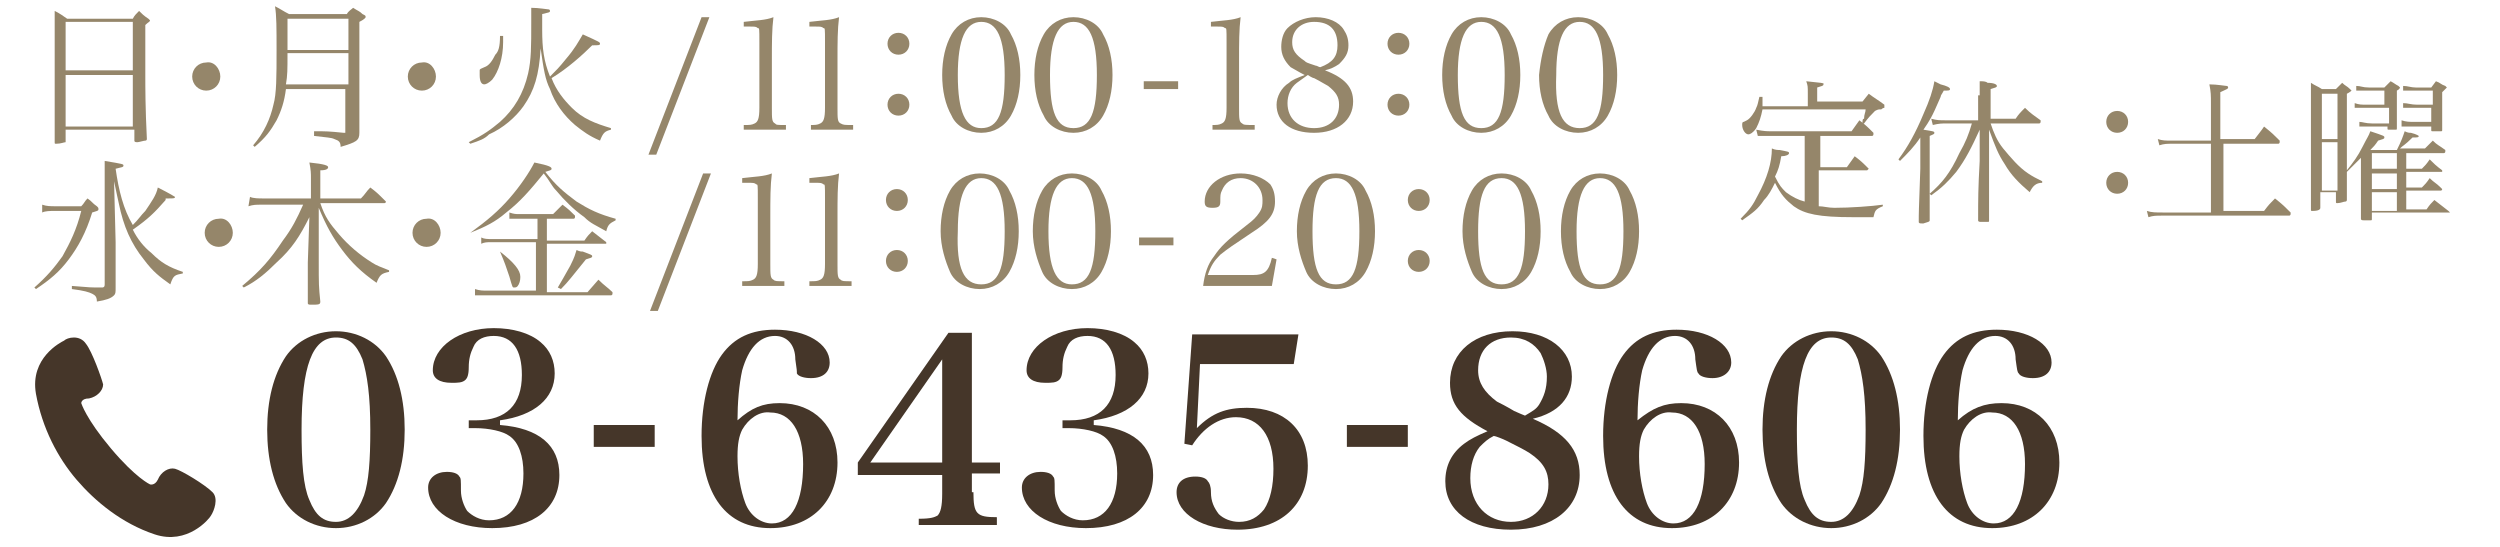 <?xml version="1.0" encoding="utf-8"?>
<!-- Generator: Adobe Illustrator 27.7.0, SVG Export Plug-In . SVG Version: 6.00 Build 0)  -->
<svg version="1.1" id="レイヤー_1" xmlns="http://www.w3.org/2000/svg" xmlns:xlink="http://www.w3.org/1999/xlink" x="0px"
	 y="0px" viewBox="0 0 160 35" style="enable-background:new 0 0 160 35;" xml:space="preserve">
<style type="text/css">
	.st0{fill:#95866A;}
	.st1{fill:#453629;}
</style>
<g>
	<path class="st0" d="M3.5,2.3c0-0.7,0-1,0-1.6c0.4,0.2,0.5,0.3,0.8,0.5h4.2C8.6,1,8.7,0.9,8.9,0.7C9.1,0.9,9.2,1,9.5,1.2
		c0.1,0.1,0.1,0.1,0.1,0.1c0,0.1-0.1,0.1-0.3,0.3l0,3.2c0,0.8,0,2.1,0.1,4.1c0,0,0,0,0,0c0,0,0,0.1-0.1,0.1c-0.1,0-0.4,0.1-0.5,0.1
		c-0.1,0-0.2,0-0.2-0.1c0,0,0,0,0,0V8.3H4.2V9c0,0,0,0.1,0,0.1c-0.1,0-0.3,0.1-0.6,0.1c-0.1,0-0.1,0-0.1-0.1c0-0.9,0-1,0-3.2
		L3.5,2.3z M8.5,1.4H4.2v3.1h4.3V1.4z M4.2,4.8v3.3h4.3V4.8H4.2z"/>
	<path class="st0" d="M14.1,4.9c0,0.5-0.4,0.9-0.9,0.9c-0.5,0-0.9-0.4-0.9-0.9c0-0.5,0.4-0.9,0.9-0.9C13.7,3.9,14.1,4.4,14.1,4.9z"
		/>
	<path class="st0" d="M18.3,5.7c-0.1,0.8-0.3,1.4-0.6,2c-0.4,0.7-0.7,1.1-1.4,1.7l-0.1-0.1c0.7-0.8,1.1-1.7,1.3-2.6
		c0.2-0.7,0.2-1.8,0.2-3.5c0-1.4,0-2.2-0.1-2.8c0.4,0.2,0.5,0.3,0.9,0.5h3.7c0.1-0.2,0.3-0.3,0.4-0.4c0.3,0.2,0.4,0.2,0.6,0.4
		C23.4,1,23.4,1,23.4,1.1c0,0,0,0.1-0.4,0.3v4.1c0,1.6,0,1.6,0,3c0,0.5-0.2,0.6-1.2,0.9c0-0.3-0.1-0.4-0.4-0.5
		c-0.2-0.1-0.5-0.1-1.3-0.2V8.4c0.8,0,0.9,0,1.9,0.1c0,0,0,0,0,0h0l0,0c0,0,0,0,0.1,0c0,0,0,0,0-0.1V5.7H18.3z M22.3,3.4h-3.9
		c0,1.1,0,1.4-0.1,2h4V3.4z M22.3,1.2h-3.9c0,0.2,0,0.8,0,2h3.9V1.2z"/>
	<path class="st0" d="M27.9,4.9c0,0.5-0.4,0.9-0.9,0.9c-0.5,0-0.9-0.4-0.9-0.9c0-0.5,0.4-0.9,0.9-0.9C27.5,3.9,27.9,4.4,27.9,4.9z"
		/>
	<path class="st0" d="M37.9,2.9c-0.6,0.6-1.6,1.5-2.6,2.1c0.3,0.8,0.8,1.4,1.3,1.9c0.7,0.7,1.5,1,2.5,1.3v0.1
		c-0.4,0.1-0.5,0.2-0.7,0.7c-0.7-0.3-1.1-0.6-1.6-1c-0.7-0.6-1.3-1.4-1.6-2.3c-0.3-0.6-0.4-1.2-0.6-2.6c-0.1,1.7-0.4,2.7-1.1,3.7
		c-0.5,0.7-1.3,1.4-2.2,1.8C31,8.9,30.7,9,30.1,9.2l-0.1-0.1c1-0.5,1.4-0.8,2-1.3C32.9,7,33.5,6,33.8,4.7C34,3.8,34,3,34,1.4
		c0-0.4,0-0.6,0-0.9c0.5,0,1,0.1,1.1,0.1c0.1,0,0.1,0.1,0.1,0.1c0,0.1-0.1,0.1-0.5,0.2c0,0.3,0,0.3,0,0.6c0,0.1,0,0.1,0,0.2v0.2
		c0,1.2,0.1,2,0.5,3c0.4-0.4,0.6-0.6,1-1.1c0.6-0.7,0.8-1.1,1.1-1.6c1.1,0.5,1.1,0.5,1.1,0.6C38.4,2.9,38.3,2.9,37.9,2.9L37.9,2.9z
		 M32.2,2.3c0,0.2,0,0.3,0,0.4c0,1-0.3,1.9-0.7,2.4c-0.2,0.2-0.4,0.3-0.5,0.3c-0.2,0-0.3-0.2-0.3-0.6c0-0.1,0-0.2,0-0.3
		c0-0.1,0.1-0.1,0.3-0.2c0.3-0.1,0.5-0.4,0.7-0.8C31.9,3.3,32,3,32,2.3H32.2z"/>
	<path class="st0" d="M44.9,1.1h0.5L42,9.9h-0.5L44.9,1.1z"/>
	<path class="st0" d="M47.6,8c0.4,0,0.5,0,0.7-0.1c0.2-0.1,0.3-0.3,0.3-1V2.7c0-0.9,0-0.9-0.1-0.9c-0.1-0.1-0.2-0.1-0.5-0.1h-0.4
		V1.4c0.8-0.1,1.4-0.1,1.9-0.3c-0.1,0.8-0.1,1.6-0.1,2.8v3c0,0.7,0,0.9,0.2,1C49.7,8,49.7,8,50.3,8v0.3h-2.7V8z"/>
	<path class="st0" d="M51.8,8c0.4,0,0.5,0,0.7-0.1c0.2-0.1,0.3-0.3,0.3-1V2.7c0-0.9,0-0.9-0.1-0.9c-0.1-0.1-0.2-0.1-0.5-0.1h-0.4
		V1.4c0.8-0.1,1.4-0.1,1.9-0.3c-0.1,0.8-0.1,1.6-0.1,2.8v3c0,0.7,0,0.9,0.2,1C54,8,54,8,54.6,8v0.3h-2.7V8z"/>
	<path class="st0" d="M58.2,2.8c0,0.4-0.3,0.7-0.7,0.7c-0.4,0-0.7-0.3-0.7-0.7c0-0.4,0.3-0.7,0.7-0.7C57.9,2.1,58.2,2.4,58.2,2.8z
		 M58.2,6.7c0,0.4-0.3,0.7-0.7,0.7c-0.4,0-0.7-0.3-0.7-0.7c0-0.4,0.3-0.7,0.7-0.7C57.9,6,58.2,6.3,58.2,6.7z"/>
	<path class="st0" d="M60.9,2.2c0.4-0.7,1.1-1.1,1.9-1.1c0.8,0,1.6,0.4,1.9,1.1c0.4,0.7,0.6,1.6,0.6,2.6c0,1-0.2,1.9-0.6,2.6
		c-0.4,0.7-1.1,1.1-1.9,1.1c-0.8,0-1.6-0.4-1.9-1.1c-0.4-0.7-0.6-1.6-0.6-2.6C60.3,3.8,60.5,2.9,60.9,2.2z M62.8,8.2
		c1.1,0,1.5-1,1.5-3.4s-0.5-3.4-1.5-3.4s-1.5,1.1-1.5,3.4C61.3,7.2,61.8,8.2,62.8,8.2z"/>
	<path class="st0" d="M66.8,2.2c0.4-0.7,1.1-1.1,1.9-1.1c0.8,0,1.6,0.4,1.9,1.1c0.4,0.7,0.6,1.6,0.6,2.6c0,1-0.2,1.9-0.6,2.6
		c-0.4,0.7-1.1,1.1-1.9,1.1c-0.8,0-1.6-0.4-1.9-1.1c-0.4-0.7-0.6-1.6-0.6-2.6C66.2,3.8,66.4,2.9,66.8,2.2z M68.7,8.2
		c1.1,0,1.5-1,1.5-3.4s-0.5-3.4-1.5-3.4s-1.5,1.1-1.5,3.4C67.2,7.2,67.6,8.2,68.7,8.2z"/>
	<path class="st0" d="M73.2,5.2h2.2v0.5h-2.2V5.2z"/>
	<path class="st0" d="M77.5,8c0.4,0,0.5,0,0.7-0.1c0.2-0.1,0.3-0.3,0.3-1V2.7c0-0.9,0-0.9-0.1-0.9c-0.1-0.1-0.2-0.1-0.5-0.1h-0.4
		V1.4c0.8-0.1,1.4-0.1,1.9-0.3c-0.1,0.8-0.1,1.6-0.1,2.8v3c0,0.7,0,0.9,0.2,1C79.6,8,79.7,8,80.3,8v0.3h-2.7V8z"/>
	<path class="st0" d="M86.6,6.5c0,1.2-1,2-2.5,2c-1.5,0-2.4-0.7-2.4-1.8c0-0.5,0.3-1.1,0.8-1.4c0.2-0.2,0.5-0.3,1-0.5
		c-0.4-0.2-0.7-0.4-0.9-0.5C82.2,3.9,82,3.5,82,3c0-0.4,0.1-0.9,0.4-1.2c0.4-0.4,1.1-0.7,1.8-0.7c0.8,0,1.5,0.3,1.8,0.8
		c0.2,0.3,0.3,0.6,0.3,1c0,0.5-0.2,0.8-0.6,1.2c-0.3,0.2-0.5,0.3-0.9,0.4C86.1,5,86.6,5.6,86.6,6.5z M83,5.3
		c-0.4,0.3-0.6,0.8-0.6,1.3c0,1,0.7,1.6,1.7,1.6c1,0,1.6-0.6,1.6-1.5c0-0.5-0.2-0.8-0.7-1.2c-0.2-0.1-0.5-0.3-0.9-0.5
		c-0.1,0-0.4-0.2-0.4-0.2C83.4,5,83.3,5.1,83,5.3z M85.6,2.9c0-1-0.5-1.5-1.5-1.5c-0.8,0-1.4,0.5-1.4,1.3c0,0.5,0.2,0.8,0.8,1.2
		c0.1,0.1,0.1,0.1,0.7,0.3c0.1,0,0.2,0.1,0.3,0.1C85.3,4,85.6,3.6,85.6,2.9z"/>
	<path class="st0" d="M90.2,2.8c0,0.4-0.3,0.7-0.7,0.7c-0.4,0-0.7-0.3-0.7-0.7c0-0.4,0.3-0.7,0.7-0.7C89.9,2.1,90.2,2.4,90.2,2.8z
		 M90.2,6.7c0,0.4-0.3,0.7-0.7,0.7c-0.4,0-0.7-0.3-0.7-0.7c0-0.4,0.3-0.7,0.7-0.7C89.9,6,90.2,6.3,90.2,6.7z"/>
	<path class="st0" d="M92.9,2.2c0.4-0.7,1.1-1.1,1.9-1.1c0.8,0,1.6,0.4,1.9,1.1c0.4,0.7,0.6,1.6,0.6,2.6c0,1-0.2,1.9-0.6,2.6
		c-0.4,0.7-1.1,1.1-1.9,1.1c-0.8,0-1.6-0.4-1.9-1.1c-0.4-0.7-0.6-1.6-0.6-2.6C92.3,3.8,92.5,2.9,92.9,2.2z M94.8,8.2
		c1.1,0,1.5-1,1.5-3.4s-0.5-3.4-1.5-3.4s-1.5,1.1-1.5,3.4C93.3,7.2,93.7,8.2,94.8,8.2z"/>
	<path class="st0" d="M99.1,2.2c0.4-0.7,1.1-1.1,1.9-1.1c0.8,0,1.6,0.4,1.9,1.1c0.4,0.7,0.6,1.6,0.6,2.6c0,1-0.2,1.9-0.6,2.6
		c-0.4,0.7-1.1,1.1-1.9,1.1c-0.8,0-1.6-0.4-1.9-1.1c-0.4-0.7-0.6-1.6-0.6-2.6C98.6,3.8,98.8,2.9,99.1,2.2z M101.1,8.2
		c1.1,0,1.5-1,1.5-3.4s-0.5-3.4-1.5-3.4s-1.5,1.1-1.5,3.4C99.5,7.2,100,8.2,101.1,8.2z"/>
	<path class="st0" d="M2.7,13.1c0.3,0.1,0.5,0.1,0.9,0.1h1.6c0.2-0.2,0.2-0.3,0.4-0.5c0.3,0.2,0.3,0.3,0.6,0.5
		c0.1,0.1,0.1,0.1,0.1,0.2c0,0.1-0.1,0.1-0.4,0.2c-0.4,1.3-0.9,2.2-1.5,3c-0.6,0.8-1.2,1.3-2.1,1.9l-0.1-0.1c0.8-0.7,1.3-1.3,1.8-2
		c0.5-0.9,0.9-1.7,1.2-2.9H3.5c-0.3,0-0.6,0-0.8,0.1L2.7,13.1z M10.6,12.8c-0.7,0.8-1.1,1.2-2.1,1.9c0.3,0.6,0.7,1.1,1.2,1.5
		c0.6,0.6,1.1,0.9,2,1.2l0,0.1c-0.5,0.1-0.6,0.1-0.8,0.7c-0.7-0.5-1.1-0.8-1.7-1.6c-0.8-1-1.3-2.1-1.6-3.6c-0.1-0.4-0.1-0.5-0.3-1.4
		l0.1,3.9l0,2.9c0,0.3,0,0.4-0.1,0.5c-0.2,0.2-0.5,0.3-1.1,0.4c0-0.3-0.1-0.4-0.3-0.5c-0.2-0.1-0.5-0.2-1.3-0.3l0-0.2
		c1.2,0.1,1.2,0.1,1.9,0.1c0.1,0,0.2,0,0.2-0.2v-6.4c0-0.6,0-0.9,0-1.5c1.2,0.2,1.2,0.2,1.2,0.3c0,0.1-0.1,0.1-0.5,0.2
		c0.2,1.4,0.5,2.6,1.1,3.6c0.4-0.4,0.5-0.6,0.8-0.9c0.4-0.6,0.7-1,0.8-1.5c0.8,0.4,1.1,0.6,1.1,0.6c0,0.1-0.1,0.1-0.4,0.1H10.6z"/>
	<path class="st0" d="M14.9,14.9c0,0.5-0.4,0.9-0.9,0.9c-0.5,0-0.9-0.4-0.9-0.9c0-0.5,0.4-0.9,0.9-0.9
		C14.5,13.9,14.9,14.4,14.9,14.9z"/>
	<path class="st0" d="M23.1,12.7c0.3-0.3,0.3-0.4,0.6-0.7c0.4,0.3,0.5,0.4,0.9,0.8c0,0,0.1,0.1,0.1,0.1c0,0,0,0.1-0.1,0.1h-4.1
		c0.3,0.9,0.6,1.3,1.2,2c0.6,0.7,1.3,1.3,2.1,1.8c0.3,0.2,0.6,0.3,1.1,0.5v0.1c-0.5,0.1-0.6,0.2-0.8,0.7c-1-0.7-1.6-1.3-2.2-2.1
		c-0.6-0.8-1-1.5-1.5-2.7l0,3.3c0,1.7,0,1.7,0.1,2.7c0,0.2-0.1,0.2-0.6,0.2c-0.1,0-0.2,0-0.2-0.1c0-0.6,0-0.7,0-1.2l0-0.4
		c0-0.4,0-0.7,0-1l0.1-2.9c-0.6,1.2-1.1,2-2.1,2.9c-0.7,0.7-1.3,1.2-2.1,1.6l-0.1-0.1c1.2-1,1.8-1.7,2.6-2.9
		c0.6-0.8,0.9-1.4,1.3-2.3h-2.7c-0.3,0-0.5,0-0.8,0.1L16,12.6c0.2,0.1,0.6,0.1,0.8,0.1h3.1v-1.3c0-0.3,0-0.5-0.1-1
		c1,0.1,1.2,0.2,1.2,0.3c0,0.1-0.1,0.2-0.5,0.2v1.8H23.1z"/>
	<path class="st0" d="M28.2,14.9c0,0.5-0.4,0.9-0.9,0.9c-0.5,0-0.9-0.4-0.9-0.9c0-0.5,0.4-0.9,0.9-0.9
		C27.8,13.9,28.2,14.4,28.2,14.9z"/>
	<path class="st0" d="M30.1,14.9c1.1-0.8,1.8-1.4,2.5-2.2c0.7-0.8,1.3-1.7,1.6-2.3c1,0.2,1.1,0.3,1.1,0.4c0,0.1-0.1,0.1-0.4,0.2l0,0
		c0.7,0.9,1.2,1.3,2,1.9c0.8,0.5,1.4,0.8,2.5,1.1l0,0.1c-0.4,0.2-0.5,0.3-0.6,0.7c-0.7-0.4-1-0.5-1.4-0.9c-0.7-0.5-1.3-1.1-1.8-1.7
		c-0.3-0.3-0.4-0.6-0.8-1.1c-0.9,1.1-1.5,1.8-2.4,2.5C31.7,14.2,31.1,14.5,30.1,14.9L30.1,14.9z M37.4,15.4c0.2-0.3,0.3-0.4,0.5-0.6
		c0.4,0.3,0.5,0.4,0.9,0.7c0,0,0,0.1,0,0.1c0,0,0,0-0.1,0h-3.7v3.1h2.6l0.7-0.8c0.4,0.4,0.6,0.5,0.9,0.8c0,0,0,0.1,0,0.1
		c0,0,0,0.1-0.1,0.1h-8c-0.3,0-0.4,0-0.7,0l0-0.4c0.3,0.1,0.5,0.1,0.8,0.1h3.1v-3.1h-2.9c-0.2,0-0.4,0-0.6,0.1l0-0.4
		c0.2,0.1,0.4,0.1,0.7,0.1h2.9V14h-1.3c-0.2,0-0.4,0-0.5,0l0-0.4c0.3,0.1,0.4,0.1,0.6,0.1h2.2l0.6-0.6c0.4,0.3,0.5,0.4,0.8,0.7
		c0,0,0,0.1,0,0.1c0,0,0,0.1-0.1,0.1h-1.7v1.4H37.4z M32,16.1c0.9,0.7,1.3,1.2,1.3,1.6c0,0.1,0,0.3-0.1,0.5
		c-0.1,0.2-0.2,0.2-0.3,0.2c-0.1,0-0.1,0-0.3-0.7C32.4,17.1,32.3,16.8,32,16.1L32,16.1z M35.7,18.4c0.3-0.5,0.4-0.7,0.8-1.4
		c0.3-0.6,0.3-0.7,0.4-1c0.2,0.1,0.3,0.1,0.4,0.1c0.5,0.2,0.6,0.2,0.6,0.3c0,0.1-0.1,0.1-0.4,0.2c-0.9,1.1-1.1,1.4-1.6,1.9
		L35.7,18.4z"/>
	<path class="st0" d="M45,11.1h0.5l-3.4,8.8h-0.5L45,11.1z"/>
	<path class="st0" d="M47.5,18c0.4,0,0.5,0,0.7-0.1c0.2-0.1,0.3-0.3,0.3-1v-4.2c0-0.9,0-0.9-0.1-0.9c-0.1-0.1-0.2-0.1-0.5-0.1h-0.4
		v-0.3c0.8-0.1,1.4-0.1,1.9-0.3c-0.1,0.8-0.1,1.6-0.1,2.8v3c0,0.7,0,0.9,0.2,1c0.1,0.1,0.2,0.1,0.7,0.1v0.3h-2.7V18z"/>
	<path class="st0" d="M51.8,18c0.4,0,0.5,0,0.7-0.1c0.2-0.1,0.3-0.3,0.3-1v-4.2c0-0.9,0-0.9-0.1-0.9c-0.1-0.1-0.2-0.1-0.5-0.1h-0.4
		v-0.3c0.8-0.1,1.4-0.1,1.9-0.3c-0.1,0.8-0.1,1.6-0.1,2.8v3c0,0.7,0,0.9,0.2,1c0.1,0.1,0.2,0.1,0.7,0.1v0.3h-2.7V18z"/>
	<path class="st0" d="M58.1,12.8c0,0.4-0.3,0.7-0.7,0.7c-0.4,0-0.7-0.3-0.7-0.7c0-0.4,0.3-0.7,0.7-0.7
		C57.8,12.1,58.1,12.4,58.1,12.8z M58.1,16.7c0,0.4-0.3,0.7-0.7,0.7c-0.4,0-0.7-0.3-0.7-0.7c0-0.4,0.3-0.7,0.7-0.7
		C57.8,16,58.1,16.3,58.1,16.7z"/>
	<path class="st0" d="M60.8,12.2c0.4-0.7,1.1-1.1,1.9-1.1c0.8,0,1.6,0.4,1.9,1.1c0.4,0.7,0.6,1.6,0.6,2.6c0,1-0.2,1.9-0.6,2.6
		c-0.4,0.7-1.1,1.1-1.9,1.1c-0.8,0-1.6-0.4-1.9-1.1s-0.6-1.6-0.6-2.6C60.2,13.8,60.4,12.9,60.8,12.2z M62.8,18.2
		c1.1,0,1.5-1,1.5-3.4s-0.5-3.4-1.5-3.4s-1.5,1.1-1.5,3.4C61.2,17.2,61.7,18.2,62.8,18.2z"/>
	<path class="st0" d="M66.7,12.2c0.4-0.7,1.1-1.1,1.9-1.1c0.8,0,1.6,0.4,1.9,1.1c0.4,0.7,0.6,1.6,0.6,2.6c0,1-0.2,1.9-0.6,2.6
		c-0.4,0.7-1.1,1.1-1.9,1.1c-0.8,0-1.6-0.4-1.9-1.1s-0.6-1.6-0.6-2.6C66.1,13.8,66.3,12.9,66.7,12.2z M68.6,18.2
		c1.1,0,1.5-1,1.5-3.4s-0.5-3.4-1.5-3.4s-1.5,1.1-1.5,3.4C67.1,17.2,67.6,18.2,68.6,18.2z"/>
	<path class="st0" d="M72.9,15.2h2.2v0.5h-2.2V15.2z"/>
	<path class="st0" d="M77,18.3c0.1-0.8,0.3-1.4,0.7-1.9c0.4-0.6,0.8-1,2.1-2c0.4-0.3,0.6-0.5,0.8-0.8c0.2-0.3,0.2-0.5,0.2-0.8
		c0-0.8-0.6-1.4-1.4-1.4c-0.6,0-1,0.3-1.2,0.8c-0.1,0.2-0.1,0.3-0.1,0.7c0,0.3-0.1,0.4-0.5,0.4c-0.4,0-0.5-0.1-0.5-0.4
		c0-1,1-1.8,2.3-1.8c0.8,0,1.5,0.3,1.9,0.7c0.2,0.3,0.3,0.6,0.3,1.1c0,0.8-0.4,1.3-1.5,2c-1.2,0.8-1.5,1-2,1.4
		c-0.4,0.4-0.6,0.7-0.8,1.3h2.9c0.7,0,1-0.2,1.2-1.1l0.3,0.1l-0.3,1.7H77z"/>
	<path class="st0" d="M83.6,12.2c0.4-0.7,1.1-1.1,1.9-1.1c0.8,0,1.6,0.4,1.9,1.1c0.4,0.7,0.6,1.6,0.6,2.6c0,1-0.2,1.9-0.6,2.6
		c-0.4,0.7-1.1,1.1-1.9,1.1c-0.8,0-1.6-0.4-1.9-1.1S83,15.8,83,14.8C83,13.8,83.2,12.9,83.6,12.2z M85.5,18.2c1.1,0,1.5-1,1.5-3.4
		s-0.5-3.4-1.5-3.4c-1.1,0-1.5,1.1-1.5,3.4C84,17.2,84.4,18.2,85.5,18.2z"/>
	<path class="st0" d="M91.5,12.8c0,0.4-0.3,0.7-0.7,0.7c-0.4,0-0.7-0.3-0.7-0.7c0-0.4,0.3-0.7,0.7-0.7
		C91.2,12.1,91.5,12.4,91.5,12.8z M91.5,16.7c0,0.4-0.3,0.7-0.7,0.7c-0.4,0-0.7-0.3-0.7-0.7c0-0.4,0.3-0.7,0.7-0.7
		C91.2,16,91.5,16.3,91.5,16.7z"/>
	<path class="st0" d="M94.2,12.2c0.4-0.7,1.1-1.1,1.9-1.1c0.8,0,1.6,0.4,1.9,1.1c0.4,0.7,0.6,1.6,0.6,2.6c0,1-0.2,1.9-0.6,2.6
		c-0.4,0.7-1.1,1.1-1.9,1.1c-0.8,0-1.6-0.4-1.9-1.1s-0.6-1.6-0.6-2.6C93.6,13.8,93.8,12.9,94.2,12.2z M96.1,18.2
		c1.1,0,1.5-1,1.5-3.4s-0.5-3.4-1.5-3.4c-1.1,0-1.5,1.1-1.5,3.4C94.6,17.2,95,18.2,96.1,18.2z"/>
	<path class="st0" d="M100.5,12.2c0.4-0.7,1.1-1.1,1.9-1.1c0.8,0,1.6,0.4,1.9,1.1c0.4,0.7,0.6,1.6,0.6,2.6c0,1-0.2,1.9-0.6,2.6
		c-0.4,0.7-1.1,1.1-1.9,1.1c-0.8,0-1.6-0.4-1.9-1.1c-0.4-0.7-0.6-1.6-0.6-2.6C99.9,13.8,100.1,12.9,100.5,12.2z M102.4,18.2
		c1.1,0,1.5-1,1.5-3.4s-0.5-3.4-1.5-3.4s-1.5,1.1-1.5,3.4C100.9,17.2,101.3,18.2,102.4,18.2z"/>
</g>
<g>
	<g>
		<path class="st1" d="M18.3,22.8c0.7-1,1.9-1.6,3.2-1.6c1.3,0,2.5,0.6,3.2,1.6c0.8,1.2,1.2,2.8,1.2,4.7s-0.4,3.5-1.2,4.7
			c-0.7,1-1.9,1.6-3.2,1.6c-1.3,0-2.5-0.6-3.2-1.6c-0.8-1.2-1.2-2.8-1.2-4.7C17.1,25.6,17.5,24,18.3,22.8z M19.8,32
			c0.4,1,0.9,1.4,1.7,1.4c0.8,0,1.4-0.6,1.8-1.7c0.3-0.9,0.4-2.2,0.4-4.2c0-2.2-0.2-3.5-0.5-4.5c-0.4-1-0.9-1.4-1.7-1.4
			c-1.5,0-2.2,1.8-2.2,5.9C19.3,29.6,19.4,31.1,19.8,32z"/>
		<path class="st1" d="M32,27.2c2.5,0.2,3.8,1.3,3.8,3.2c0,2.1-1.6,3.4-4.3,3.4c-2.4,0-4.1-1.1-4.1-2.6c0-0.6,0.5-1,1.2-1
			c0.4,0,0.7,0.1,0.8,0.3c0.1,0.1,0.1,0.2,0.1,0.9c0,0.5,0.2,1,0.4,1.3c0.3,0.3,0.8,0.6,1.4,0.6c1.4,0,2.2-1.1,2.2-3
			c0-1.1-0.3-2-0.9-2.4c-0.4-0.3-1.3-0.5-2.2-0.5H30v-0.5h0.5c1.9,0,2.9-1,2.9-2.9c0-1.6-0.6-2.5-1.8-2.5c-0.6,0-1.1,0.2-1.3,0.7
			c-0.2,0.4-0.3,0.8-0.3,1.3c0,0.5-0.1,0.7-0.2,0.8c-0.2,0.2-0.5,0.2-0.9,0.2c-0.8,0-1.2-0.3-1.2-0.8c0-1.5,1.7-2.7,3.9-2.7
			c1.2,0,2.3,0.3,3,0.9c0.6,0.5,0.9,1.2,0.9,2c0,1.6-1.3,2.7-3.5,3V27.2z"/>
		<path class="st1" d="M38,27.2h3.9v1.4H38V27.2z"/>
		<path class="st1" d="M49.9,25.8c2.2,0,3.7,1.5,3.7,3.8c0,2.5-1.7,4.2-4.3,4.2c-2.8,0-4.4-2.1-4.4-5.9c0-2.2,0.5-4.1,1.3-5.2
			c0.8-1.1,1.9-1.6,3.4-1.6c2,0,3.5,0.9,3.5,2.1c0,0.6-0.4,1-1.2,1c-0.4,0-0.8-0.1-0.9-0.3C51,23.7,51,23.7,50.9,23
			c0-0.9-0.5-1.5-1.3-1.5c-1,0-1.7,0.8-2.1,2.2c-0.2,0.9-0.3,2.1-0.3,3.2C48.1,26.1,48.8,25.8,49.9,25.8z M47.5,27.5
			c-0.2,0.4-0.3,0.9-0.3,1.7c0,1.1,0.2,2.2,0.5,3c0.3,0.8,1,1.3,1.7,1.3c1.3,0,2-1.4,2-3.8c0-2.1-0.8-3.3-2.1-3.3
			C48.6,26.3,47.9,26.8,47.5,27.5z"/>
		<path class="st1" d="M62.3,31.5c0,1.4,0.2,1.6,1.5,1.6v0.5h-5v-0.4c0.8,0,1-0.1,1.2-0.2c0.2-0.2,0.3-0.6,0.3-1.4v-1.2h-5.4v-0.8
			l5.8-8.3h1.5v8.3h1.8v0.7h-1.8V31.5z M60.3,23l-4.6,6.6h4.6V23z"/>
		<path class="st1" d="M70,27.2c2.5,0.2,3.8,1.3,3.8,3.2c0,2.1-1.6,3.4-4.3,3.4c-2.4,0-4.1-1.1-4.1-2.6c0-0.6,0.5-1,1.2-1
			c0.4,0,0.7,0.1,0.8,0.3c0.1,0.1,0.1,0.2,0.1,0.9c0,0.5,0.2,1,0.4,1.3c0.3,0.3,0.8,0.6,1.4,0.6c1.4,0,2.2-1.1,2.2-3
			c0-1.1-0.3-2-0.9-2.4c-0.4-0.3-1.3-0.5-2.2-0.5H68v-0.5h0.5c1.9,0,2.9-1,2.9-2.9c0-1.6-0.6-2.5-1.8-2.5c-0.6,0-1.1,0.2-1.3,0.7
			c-0.2,0.4-0.3,0.8-0.3,1.3c0,0.5-0.1,0.7-0.2,0.8c-0.2,0.2-0.5,0.2-0.9,0.2c-0.8,0-1.2-0.3-1.2-0.8c0-1.5,1.7-2.7,3.9-2.7
			c1.2,0,2.3,0.3,3,0.9c0.6,0.5,0.9,1.2,0.9,2c0,1.6-1.3,2.7-3.5,3V27.2z"/>
		<path class="st1" d="M76.6,27.4c1-1,1.9-1.3,3.2-1.3c2.4,0,3.9,1.4,3.9,3.7c0,2.5-1.7,4.1-4.5,4.1c-2.2,0-3.9-1-3.9-2.4
			c0-0.6,0.4-1,1.2-1c0.4,0,0.7,0.1,0.8,0.3c0.1,0.1,0.2,0.3,0.2,0.7c0,0.6,0.2,1,0.5,1.4c0.3,0.3,0.8,0.5,1.3,0.5
			c0.7,0,1.2-0.3,1.6-0.8c0.4-0.6,0.6-1.5,0.6-2.6c0-2.1-0.9-3.3-2.4-3.3c-1.1,0-2.1,0.7-2.8,1.8l-0.5-0.1l0.5-7h6.8l-0.3,1.9h-6
			L76.6,27.4z"/>
		<path class="st1" d="M86.2,27.2h3.9v1.4h-3.9V27.2z"/>
		<path class="st1" d="M101.1,30.4c0,2.1-1.7,3.5-4.4,3.5c-2.6,0-4.2-1.2-4.2-3.1c0-1,0.4-1.8,1.2-2.4c0.4-0.3,0.8-0.5,1.5-0.8
			c-1.7-0.9-2.4-1.7-2.4-3.1c0-2,1.6-3.3,4-3.3c2.3,0,3.8,1.2,3.8,2.9c0,1.3-0.8,2.3-2.5,2.7C100.2,27.7,101.1,28.8,101.1,30.4z
			 M94.7,28.6c-0.4,0.5-0.6,1.2-0.6,2c0,1.7,1.1,2.8,2.6,2.8c1.4,0,2.4-1,2.4-2.4c0-0.8-0.3-1.4-1.2-2c-0.3-0.2-0.9-0.5-1.5-0.8
			c-0.2-0.1-0.7-0.3-0.8-0.3C95.2,28.1,95,28.3,94.7,28.6z M98.5,25.9c0.3-0.5,0.5-1,0.5-1.8c0-0.5-0.2-1.1-0.4-1.5
			c-0.4-0.6-1-1-1.9-1c-1.3,0-2.1,0.8-2.1,2.1c0,0.8,0.4,1.4,1.2,2c0.2,0.1,0.6,0.3,1.1,0.6c0.2,0.1,0.7,0.3,0.7,0.3
			C98.1,26.3,98.3,26.2,98.5,25.9z"/>
		<path class="st1" d="M107.6,25.8c2.2,0,3.7,1.5,3.7,3.8c0,2.5-1.7,4.2-4.3,4.2c-2.8,0-4.4-2.1-4.4-5.9c0-2.2,0.5-4.1,1.3-5.2
			c0.8-1.1,1.9-1.6,3.4-1.6c2,0,3.5,0.9,3.5,2.1c0,0.6-0.5,1-1.2,1c-0.4,0-0.8-0.1-0.9-0.3c-0.1-0.1-0.1-0.2-0.2-0.9
			c0-0.9-0.5-1.5-1.3-1.5c-1,0-1.7,0.8-2.1,2.2c-0.2,0.9-0.3,2.1-0.3,3.2C105.8,26.1,106.5,25.8,107.6,25.8z M105.2,27.5
			c-0.2,0.4-0.3,0.9-0.3,1.7c0,1.1,0.2,2.2,0.5,3c0.3,0.8,1,1.3,1.7,1.3c1.3,0,2-1.4,2-3.8c0-2.1-0.8-3.3-2.1-3.3
			C106.3,26.3,105.6,26.8,105.2,27.5z"/>
		<path class="st1" d="M114,22.8c0.7-1,1.9-1.6,3.2-1.6c1.3,0,2.5,0.6,3.2,1.6c0.8,1.2,1.2,2.8,1.2,4.7s-0.4,3.5-1.2,4.7
			c-0.7,1-1.9,1.6-3.2,1.6c-1.3,0-2.5-0.6-3.2-1.6c-0.8-1.2-1.2-2.8-1.2-4.7C112.8,25.6,113.2,24,114,22.8z M115.5,32
			c0.4,1,0.9,1.4,1.7,1.4c0.8,0,1.4-0.6,1.8-1.7c0.3-0.9,0.4-2.2,0.4-4.2c0-2.2-0.2-3.5-0.5-4.5c-0.4-1-0.9-1.4-1.7-1.4
			c-1.5,0-2.2,1.8-2.2,5.9C115,29.6,115.1,31.1,115.5,32z"/>
		<path class="st1" d="M128.1,25.8c2.2,0,3.7,1.5,3.7,3.8c0,2.5-1.7,4.2-4.3,4.2c-2.8,0-4.4-2.1-4.4-5.9c0-2.2,0.5-4.1,1.3-5.2
			c0.8-1.1,1.9-1.6,3.4-1.6c2,0,3.5,0.9,3.5,2.1c0,0.6-0.4,1-1.2,1c-0.4,0-0.8-0.1-0.9-0.3c-0.1-0.1-0.1-0.2-0.2-0.9
			c0-0.9-0.5-1.5-1.3-1.5c-1,0-1.7,0.8-2.1,2.2c-0.2,0.9-0.3,2.1-0.3,3.2C126.2,26.1,127,25.8,128.1,25.8z M125.7,27.5
			c-0.2,0.4-0.3,0.9-0.3,1.7c0,1.1,0.2,2.2,0.5,3c0.3,0.8,1,1.3,1.7,1.3c1.3,0,2-1.4,2-3.8c0-2.1-0.8-3.3-2.1-3.3
			C126.8,26.3,126.1,26.8,125.7,27.5z"/>
	</g>
	<g>
		<g>
			<path class="st1" d="M13.6,31.5c-0.5-0.5-2-1.4-2.4-1.5c-0.4-0.1-0.9,0.2-1.1,0.7C9.9,31.1,9.6,31,9.6,31s-0.9-0.4-2.5-2.3
				c-1.6-1.9-1.9-2.9-1.9-2.9s0-0.3,0.5-0.3c0.5-0.1,0.9-0.5,0.9-0.9c-0.1-0.4-0.7-2.1-1.1-2.6c-0.4-0.6-1.2-0.4-1.4-0.2
				c-0.2,0.1-2.2,1.1-1.8,3.4c0.4,2.2,1.4,4.1,2.6,5.5c1.2,1.4,2.9,2.8,5,3.5c2.1,0.7,3.5-1,3.6-1.2C13.7,32.7,14,31.9,13.6,31.5z"
				/>
		</g>
	</g>
</g>
<g>
	<path class="st0" d="M115.7,6.6V6c0-0.5,0-0.5-0.1-0.8c0.9,0.1,1.2,0.1,1.1,0.2c0,0.1-0.1,0.1-0.4,0.2v0.9h2.9l0.4-0.5
		c0.4,0.3,0.6,0.4,1,0.7c0,0,0,0.1,0,0.1c0,0,0,0,0,0.1c0,0-0.1,0-0.2,0.1c-0.2,0-0.2,0-0.4,0.1c-0.3,0.3-0.4,0.4-0.7,0.8l-0.1,0
		c0-0.2,0-0.3,0.1-0.3c0-0.3,0.1-0.4,0.1-0.6h-6.6c-0.1,0.5-0.2,0.8-0.4,1.2c-0.2,0.3-0.4,0.4-0.5,0.4c-0.2,0-0.4-0.3-0.4-0.6
		c0-0.1,0-0.2,0.1-0.2c0,0,0,0,0.2-0.1c0.2-0.1,0.5-0.5,0.6-0.8c0.1-0.2,0.1-0.3,0.2-0.7h0.2c0,0.3,0,0.4,0,0.4c0,0,0,0.1,0,0.2
		H115.7z M113.3,8.7c-0.2,0-0.4,0-0.8,0l-0.1-0.4c0.5,0.1,0.7,0.1,0.9,0.1h5.2c0.2-0.3,0.3-0.4,0.5-0.7c0.4,0.3,0.5,0.4,0.9,0.8
		c0,0,0,0.1,0,0.1c0,0,0,0.1-0.1,0.1h-3.3v2h1.7c0.2-0.3,0.3-0.4,0.5-0.7c0.4,0.3,0.5,0.4,0.9,0.8c0,0,0,0,0,0c0,0-0.1,0.1-0.1,0.1
		h-3.1v2.3c0.3,0,0.6,0.1,1,0.1c1,0,2.4-0.1,3.1-0.2v0.1c-0.5,0.2-0.5,0.3-0.6,0.7c-0.6,0-1,0-1.3,0c-2.2,0-3.1-0.2-3.8-0.7
		c-0.5-0.4-0.8-0.7-1.2-1.5c-0.2,0.4-0.4,0.8-0.7,1.1c-0.4,0.6-0.7,0.8-1.4,1.3l-0.1-0.1c0.6-0.6,0.8-0.9,1.1-1.5
		c0.6-1.1,0.9-2.1,0.9-3c0.2,0.1,0.4,0.1,0.5,0.1c0.5,0.1,0.6,0.1,0.6,0.2c0,0.1-0.2,0.2-0.5,0.2c-0.1,0.6-0.2,0.9-0.4,1.3
		c0.3,0.6,0.4,0.7,0.7,1c0.4,0.3,0.8,0.5,1.2,0.6V8.7H113.3z"/>
	<path class="st0" d="M124.2,5.4c0.4,0.1,0.6,0.2,0.6,0.3c0,0.1-0.1,0.1-0.4,0.1c-0.1,0.2-0.2,0.3-0.2,0.4c-0.6,1.4-0.7,1.5-1.1,2.1
		c0.6,0.1,0.7,0.1,0.7,0.2c0,0.1-0.1,0.1-0.3,0.2v2.1c0,2.3,0,2.3,0,3.3c0,0.1-0.1,0.1-0.4,0.2c0,0-0.1,0-0.1,0c0,0,0,0,0,0
		c-0.1,0-0.2,0-0.2-0.1c0,0,0,0,0,0c0-0.6,0-0.6,0.1-3.4V8.8c-0.4,0.6-0.8,1-1.3,1.5l-0.1-0.1c0.6-0.8,1.1-1.7,1.6-2.9
		c0.4-0.9,0.6-1.5,0.7-2.1L124.2,5.4z M126.7,6.1c0-0.3,0-0.5,0-0.9c0.2,0,0.4,0,0.5,0.1c0.4,0,0.6,0.1,0.6,0.2
		c0,0.1-0.1,0.1-0.4,0.2v1.9h1.6c0.2-0.3,0.3-0.4,0.6-0.7c0.4,0.4,0.6,0.5,1,0.8c0,0,0,0,0,0.1c0,0,0,0.1-0.1,0.1h-3.1
		c0.2,0.6,0.4,1.1,0.8,1.6c0.5,0.6,1,1.2,1.6,1.6c0.3,0.2,0.5,0.3,0.9,0.5l0,0.1c-0.4,0-0.6,0.2-0.8,0.6c-0.7-0.6-1.2-1.1-1.6-1.8
		c-0.4-0.6-0.6-1.1-1-2.2l0,2c0,0.5,0,0.5,0,2.3c0,0.7,0,0.7,0,1.5c0,0.1,0,0.1-0.1,0.1c-0.1,0-0.3,0-0.4,0c-0.1,0-0.2,0-0.2-0.1
		c0-1.4,0-2,0.1-3.8l0-2c-0.5,1.1-0.9,1.9-1.5,2.7c-0.5,0.6-0.9,1-1.6,1.5l-0.1-0.1c0.8-0.7,1.3-1.3,1.9-2.6
		c0.4-0.7,0.6-1.2,0.8-1.9h-1.6c-0.3,0-0.5,0-0.9,0.1l-0.1-0.4c0.4,0.1,0.5,0.1,1,0.1h2V6.1z"/>
	<path class="st0" d="M136.2,7.8c0,0.4-0.3,0.7-0.7,0.7c-0.4,0-0.7-0.3-0.7-0.7c0-0.4,0.3-0.7,0.7-0.7
		C135.9,7.1,136.2,7.4,136.2,7.8z M136.2,11.7c0,0.4-0.3,0.7-0.7,0.7c-0.4,0-0.7-0.3-0.7-0.7c0-0.4,0.3-0.7,0.7-0.7
		C135.9,11,136.2,11.3,136.2,11.7z"/>
	<path class="st0" d="M144.3,8.9c0.3-0.4,0.4-0.5,0.6-0.8c0.5,0.4,0.6,0.5,1,0.9c0,0,0,0.1,0,0.1c0,0,0,0.1-0.1,0.1h-3.5v4.3h2.6
		c0.3-0.4,0.4-0.5,0.7-0.8c0.5,0.4,0.6,0.5,1,0.9c0,0,0,0.1,0,0.1c0,0,0,0.1-0.1,0.1h-8.1c-0.4,0-0.6,0-0.9,0.1l-0.1-0.4
		c0.3,0.1,0.6,0.1,1,0.1h3.1V9.2h-2.5c-0.3,0-0.5,0-0.8,0.1l-0.1-0.4c0.3,0.1,0.5,0.1,0.9,0.1h2.5V6.6c0-0.5,0-0.7-0.1-1.2
		c0.5,0,1,0.1,1.1,0.1c0.1,0,0.1,0.1,0.1,0.1c0,0.1-0.1,0.1-0.5,0.3v3H144.3z"/>
	<path class="st0" d="M155,10.8c0.2-0.2,0.3-0.3,0.5-0.6c0.3,0.3,0.4,0.4,0.8,0.7c0,0,0,0.1,0,0.1s0,0-0.1,0H154v1h1
		c0.2-0.2,0.3-0.3,0.5-0.6c0.3,0.3,0.4,0.3,0.7,0.6c0,0,0.1,0.1,0.1,0.1c0,0,0,0.1-0.1,0.1H154v1.2h1.3c0.2-0.3,0.3-0.4,0.5-0.6
		c0.4,0.3,0.5,0.4,0.9,0.7c0,0,0.1,0.1,0.1,0.1c0,0,0,0-0.1,0h-4.9v0.4c0,0.1,0,0.1-0.1,0.1c-0.1,0-0.2,0-0.4,0
		c-0.1,0-0.2,0-0.2-0.1c0,0,0,0,0,0c0-0.7,0-0.7,0-2.5v-1.4c-0.4,0.4-0.6,0.6-0.9,0.9c0,1.2,0,1.2,0,1.8c0,0,0,0,0,0
		c0,0,0,0.1-0.1,0.1c-0.1,0-0.3,0.1-0.5,0.1c-0.1,0-0.1,0-0.1-0.1v-0.6h-1v1c0,0.1-0.1,0.2-0.5,0.2c-0.1,0-0.1,0-0.1-0.1
		c0-0.8,0-1.9,0-4.8c0-1.4,0-2.8,0-3.3c0.3,0.2,0.4,0.2,0.7,0.4h0.9c0.2-0.2,0.2-0.2,0.4-0.4c0.2,0.2,0.3,0.2,0.5,0.4
		c0.1,0.1,0.1,0.1,0.1,0.1c0,0-0.1,0.1-0.3,0.2c0,0.6,0,1.1,0,1.5v2.7c0,0.1,0,0.1,0,0.7c0.4-0.5,0.7-0.9,1-1.5
		c0.3-0.6,0.4-0.7,0.5-1c0.9,0.3,0.9,0.3,0.9,0.4c0,0.1-0.1,0.1-0.4,0.2c-0.2,0.3-0.3,0.4-0.5,0.6h1.7c0.3-0.6,0.4-0.9,0.5-1.2
		c0.2,0.1,0.3,0.1,0.4,0.1c0.4,0.1,0.5,0.2,0.5,0.2c0,0,0,0,0,0c0,0.1-0.1,0.1-0.4,0.1c-0.5,0.5-0.6,0.5-0.8,0.7h1.6
		c0.2-0.2,0.3-0.3,0.5-0.5c0.3,0.3,0.4,0.3,0.8,0.6c0,0,0,0.1,0,0.1c0,0,0,0.1-0.1,0.1H154v1H155z M149.6,6h-1v2.9h1V6z M148.6,9.1
		v3.1h1V9.1H148.6z M151.4,6.9c-0.3,0-0.4,0-0.7,0l0-0.3c0.3,0.1,0.4,0.1,0.8,0.1h1.1V5.8h-1.1c-0.3,0-0.4,0-0.7,0l0-0.3
		c0.3,0,0.4,0.1,0.8,0.1h1c0.2-0.2,0.2-0.2,0.4-0.4c0.2,0.1,0.3,0.2,0.5,0.3c0.1,0.1,0.1,0.1,0.1,0.1c0,0,0,0.1-0.2,0.2v0.9
		c0,0.6,0,0.8,0,1.5c0,0.1,0,0.1-0.1,0.1c-0.1,0-0.3,0-0.4,0c-0.1,0-0.1,0-0.1-0.1c0,0,0,0,0,0V8.1h-1.1c-0.4,0-0.5,0-0.7,0l0-0.3
		c0.2,0,0.4,0.1,0.8,0.1h1.1V6.9H151.4z M153.4,9.8h-1.6v1h1.6V9.8z M151.8,11.1v1h1.6v-1H151.8z M151.8,12.3v1.2h1.6v-1.2H151.8z
		 M154.6,6.9c-0.3,0-0.6,0-0.8,0l0-0.3c0.3,0,0.5,0.1,0.9,0.1h1V5.8h-1.1c-0.3,0-0.5,0-0.8,0l0-0.3c0.3,0,0.5,0.1,0.8,0.1h1l0.3-0.4
		c0.3,0.1,0.3,0.2,0.6,0.3c0.1,0.1,0.1,0.1,0.1,0.1c0,0,0,0-0.3,0.3c0,1.1,0,1.3,0,2.4c0,0,0,0,0,0c0,0.1,0,0.1-0.1,0.1
		c-0.1,0-0.3,0-0.5,0c-0.1,0-0.1,0-0.1-0.1V8.1h-1.1c-0.3,0-0.5,0-0.8,0l0-0.4c0.3,0.1,0.5,0.1,0.8,0.1h1.1V6.9H154.6z"/>
</g>
</svg>
